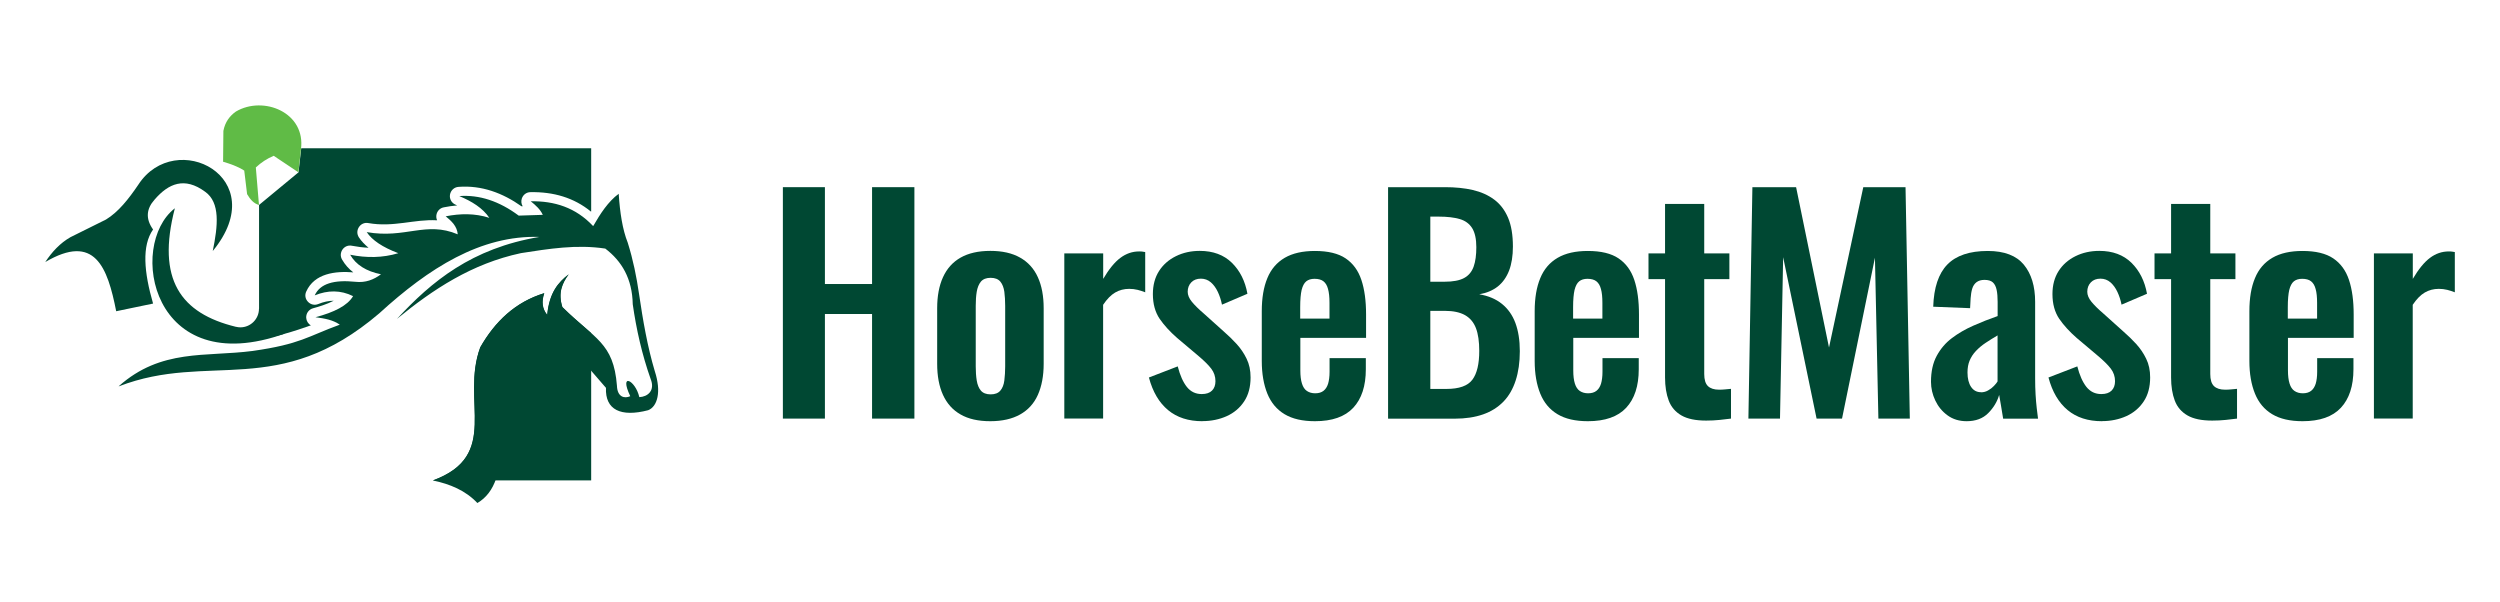 <?xml version="1.0" encoding="UTF-8"?> <svg xmlns="http://www.w3.org/2000/svg" width="166" height="40" viewBox="0 0 166 40" fill="none"><g clip-path="url(#clip0_2033_2124)"><path d="M51.983 27.795V12.428H54.774V18.859H57.905V12.428H60.716V27.795H57.905V20.85H54.774V27.795H51.983Z" fill="#004833"></path><path d="M65.757 27.968C64.957 27.968 64.3 27.82 63.781 27.52C63.262 27.225 62.875 26.792 62.615 26.222C62.355 25.651 62.228 24.964 62.228 24.154V20.473C62.228 19.663 62.355 18.976 62.615 18.406C62.875 17.835 63.262 17.403 63.781 17.107C64.3 16.812 64.957 16.659 65.757 16.659C66.556 16.659 67.213 16.807 67.737 17.107C68.262 17.403 68.654 17.835 68.913 18.406C69.173 18.976 69.3 19.663 69.3 20.473V24.154C69.3 24.964 69.168 25.651 68.913 26.222C68.659 26.792 68.262 27.225 67.737 27.52C67.213 27.815 66.551 27.968 65.757 27.968ZM65.777 26.186C66.067 26.186 66.281 26.105 66.424 25.936C66.561 25.774 66.653 25.549 66.688 25.264C66.724 24.979 66.744 24.669 66.744 24.328V20.305C66.744 19.964 66.724 19.653 66.688 19.373C66.648 19.093 66.561 18.869 66.424 18.701C66.286 18.533 66.067 18.447 65.777 18.447C65.487 18.447 65.273 18.533 65.13 18.701C64.993 18.869 64.901 19.098 64.855 19.373C64.809 19.648 64.789 19.964 64.789 20.305V24.328C64.789 24.669 64.809 24.984 64.855 25.264C64.901 25.549 64.993 25.774 65.13 25.936C65.268 26.099 65.487 26.186 65.777 26.186Z" fill="#004833"></path><path d="M70.67 27.795V16.827H73.252V18.518C73.634 17.871 74.01 17.408 74.392 17.123C74.774 16.837 75.187 16.695 75.645 16.695C75.721 16.695 75.787 16.695 75.844 16.705C75.9 16.71 75.966 16.72 76.042 16.736V19.409C75.889 19.348 75.721 19.292 75.538 19.246C75.355 19.2 75.166 19.18 74.978 19.18C74.637 19.18 74.326 19.261 74.046 19.424C73.766 19.587 73.501 19.862 73.247 20.239V27.79H70.665L70.67 27.795Z" fill="#004833"></path><path d="M79.835 27.968C78.914 27.968 78.155 27.724 77.559 27.23C76.964 26.736 76.541 26.018 76.287 25.066L78.201 24.328C78.354 24.923 78.557 25.376 78.807 25.692C79.061 26.008 79.387 26.166 79.795 26.166C80.1 26.166 80.324 26.089 80.477 25.936C80.63 25.784 80.706 25.575 80.706 25.31C80.706 25.005 80.615 24.73 80.431 24.485C80.248 24.241 79.932 23.93 79.494 23.564L78.165 22.444C77.687 22.026 77.295 21.598 76.999 21.166C76.704 20.728 76.551 20.183 76.551 19.526C76.551 18.93 76.689 18.421 76.959 17.998C77.228 17.576 77.605 17.245 78.079 17.011C78.552 16.776 79.082 16.659 79.662 16.659C80.548 16.659 81.261 16.924 81.796 17.448C82.331 17.973 82.677 18.66 82.829 19.506L81.139 20.229C81.078 19.923 80.986 19.643 80.864 19.383C80.742 19.124 80.589 18.91 80.401 18.747C80.212 18.584 79.988 18.503 79.739 18.503C79.474 18.503 79.26 18.584 79.102 18.747C78.944 18.91 78.863 19.119 78.863 19.373C78.863 19.587 78.955 19.811 79.138 20.035C79.321 20.259 79.586 20.524 79.927 20.814L81.276 22.026C81.567 22.281 81.847 22.55 82.112 22.841C82.376 23.131 82.6 23.457 82.773 23.818C82.952 24.18 83.038 24.592 83.038 25.061C83.038 25.692 82.896 26.227 82.611 26.654C82.325 27.087 81.938 27.413 81.455 27.632C80.966 27.851 80.426 27.963 79.83 27.963L79.835 27.968Z" fill="#004833"></path><path d="M87.31 27.968C86.485 27.968 85.818 27.815 85.299 27.505C84.78 27.194 84.398 26.741 84.153 26.14C83.909 25.539 83.782 24.816 83.782 23.966V20.666C83.782 19.796 83.904 19.063 84.153 18.467C84.398 17.871 84.785 17.423 85.309 17.117C85.834 16.812 86.501 16.664 87.31 16.664C88.181 16.664 88.863 16.827 89.352 17.158C89.841 17.489 90.187 17.963 90.396 18.589C90.605 19.215 90.707 19.979 90.707 20.875V22.433H86.343V24.597C86.343 24.954 86.378 25.244 86.45 25.468C86.521 25.697 86.628 25.86 86.781 25.962C86.933 26.064 87.117 26.115 87.331 26.115C87.56 26.115 87.743 26.059 87.88 25.952C88.018 25.845 88.12 25.687 88.186 25.478C88.247 25.27 88.283 25.005 88.283 24.689V23.778H90.691V24.516C90.691 25.631 90.411 26.481 89.856 27.077C89.301 27.673 88.451 27.968 87.315 27.968H87.31ZM86.343 21.155H88.278V20.111C88.278 19.73 88.247 19.424 88.181 19.19C88.12 18.956 88.018 18.788 87.875 18.676C87.738 18.569 87.539 18.513 87.285 18.513C87.056 18.513 86.872 18.569 86.735 18.681C86.597 18.793 86.496 18.986 86.429 19.251C86.368 19.516 86.333 19.898 86.333 20.392V21.15L86.343 21.155Z" fill="#004833"></path><path d="M92.168 27.795V12.428H95.946C96.628 12.428 97.244 12.489 97.794 12.616C98.344 12.744 98.818 12.957 99.215 13.253C99.612 13.548 99.918 13.95 100.137 14.46C100.35 14.964 100.457 15.605 100.457 16.374C100.457 16.995 100.371 17.525 100.203 17.968C100.03 18.411 99.78 18.762 99.454 19.022C99.123 19.282 98.716 19.455 98.222 19.541C98.828 19.643 99.332 19.857 99.729 20.178C100.126 20.498 100.427 20.921 100.62 21.44C100.814 21.96 100.916 22.586 100.916 23.319C100.916 24.052 100.824 24.699 100.641 25.264C100.457 25.83 100.187 26.298 99.826 26.67C99.464 27.041 99.016 27.327 98.477 27.515C97.937 27.703 97.311 27.8 96.588 27.8H92.168V27.795ZM94.978 18.706H95.926C96.481 18.706 96.913 18.625 97.214 18.462C97.519 18.299 97.728 18.044 97.85 17.703C97.972 17.362 98.028 16.929 98.028 16.415C98.028 15.87 97.937 15.453 97.754 15.152C97.57 14.857 97.295 14.653 96.929 14.546C96.562 14.439 96.094 14.383 95.523 14.383H94.973V18.711L94.978 18.706ZM94.978 25.825H96.043C96.888 25.825 97.463 25.621 97.769 25.208C98.074 24.796 98.222 24.165 98.222 23.299C98.222 22.678 98.151 22.179 98.003 21.792C97.855 21.405 97.616 21.12 97.28 20.926C96.944 20.738 96.501 20.641 95.941 20.641H94.973V25.819L94.978 25.825Z" fill="#004833"></path><path d="M105.432 27.968C104.607 27.968 103.94 27.815 103.421 27.505C102.901 27.194 102.519 26.741 102.275 26.14C102.031 25.539 101.903 24.816 101.903 23.966V20.666C101.903 19.796 102.026 19.063 102.275 18.467C102.519 17.871 102.906 17.423 103.431 17.117C103.955 16.812 104.622 16.664 105.432 16.664C106.303 16.664 106.985 16.827 107.474 17.158C107.963 17.489 108.309 17.963 108.518 18.589C108.726 19.215 108.828 19.979 108.828 20.875V22.433H104.465V24.597C104.465 24.954 104.5 25.244 104.571 25.468C104.643 25.697 104.75 25.86 104.902 25.962C105.055 26.064 105.239 26.115 105.452 26.115C105.682 26.115 105.865 26.059 106.002 25.952C106.14 25.845 106.242 25.687 106.308 25.478C106.369 25.27 106.405 25.005 106.405 24.689V23.778H108.813V24.516C108.813 25.631 108.533 26.481 107.978 27.077C107.423 27.673 106.573 27.968 105.437 27.968H105.432ZM104.465 21.155H106.399V20.111C106.399 19.73 106.369 19.424 106.303 19.19C106.242 18.956 106.14 18.788 105.997 18.676C105.86 18.569 105.661 18.513 105.407 18.513C105.177 18.513 104.994 18.569 104.857 18.681C104.719 18.793 104.617 18.986 104.551 19.251C104.49 19.516 104.454 19.898 104.454 20.392V21.15L104.465 21.155Z" fill="#004833"></path><path d="M113.289 27.927C112.591 27.927 112.046 27.815 111.649 27.586C111.252 27.357 110.967 27.031 110.804 26.599C110.641 26.171 110.559 25.657 110.559 25.061V18.533H109.46V16.827H110.559V13.543H113.161V16.827H114.831V18.533H113.161V24.832C113.161 25.213 113.243 25.478 113.406 25.636C113.569 25.794 113.818 25.875 114.144 25.875C114.282 25.875 114.419 25.87 114.551 25.855C114.684 25.84 114.816 25.83 114.938 25.819V27.795C114.725 27.82 114.475 27.851 114.19 27.882C113.905 27.912 113.604 27.927 113.289 27.927Z" fill="#004833"></path><path d="M116.094 27.795L116.359 12.428H119.261L121.446 23.075L123.722 12.428H126.527L126.812 27.795H124.725L124.496 17.112L122.311 27.795H120.621L118.401 17.077L118.192 27.795H116.084H116.094Z" fill="#004833"></path><path d="M130.591 27.968C130.097 27.968 129.674 27.841 129.318 27.581C128.961 27.322 128.691 26.991 128.503 26.593C128.315 26.196 128.218 25.779 128.218 25.351C128.218 24.669 128.345 24.093 128.6 23.625C128.854 23.156 129.19 22.764 129.608 22.449C130.025 22.133 130.499 21.858 131.029 21.624C131.558 21.39 132.098 21.176 132.643 20.987V20.04C132.643 19.724 132.622 19.46 132.576 19.246C132.531 19.032 132.449 18.864 132.327 18.752C132.205 18.64 132.021 18.584 131.767 18.584C131.553 18.584 131.38 18.635 131.242 18.737C131.11 18.838 131.013 18.981 130.957 19.164C130.901 19.348 130.866 19.562 130.85 19.801L130.815 20.463L128.366 20.366C128.406 19.103 128.717 18.166 129.302 17.566C129.888 16.965 130.784 16.664 131.986 16.664C133.086 16.664 133.885 16.97 134.384 17.576C134.883 18.182 135.133 19.007 135.133 20.04V25.107C135.133 25.509 135.143 25.875 135.163 26.206C135.183 26.537 135.209 26.833 135.239 27.097C135.27 27.362 135.301 27.596 135.326 27.8H133.009C132.974 27.546 132.923 27.26 132.867 26.934C132.811 26.614 132.77 26.374 132.744 26.222C132.617 26.665 132.378 27.067 132.021 27.428C131.665 27.79 131.186 27.968 130.58 27.968H130.591ZM131.543 26.049C131.706 26.049 131.864 26.008 132.006 25.926C132.154 25.845 132.281 25.748 132.393 25.631C132.505 25.514 132.587 25.417 132.638 25.326V22.27C132.357 22.433 132.098 22.601 131.848 22.764C131.599 22.927 131.385 23.111 131.202 23.304C131.018 23.497 130.881 23.711 130.784 23.941C130.687 24.17 130.642 24.434 130.642 24.735C130.642 25.142 130.723 25.458 130.881 25.692C131.039 25.926 131.258 26.043 131.538 26.043L131.543 26.049Z" fill="#004833"></path><path d="M139.567 27.968C138.646 27.968 137.887 27.724 137.291 27.23C136.696 26.736 136.273 26.018 136.018 25.066L137.933 24.328C138.086 24.923 138.289 25.376 138.539 25.692C138.794 26.008 139.119 26.166 139.527 26.166C139.832 26.166 140.056 26.089 140.209 25.936C140.362 25.784 140.438 25.575 140.438 25.31C140.438 25.005 140.347 24.73 140.163 24.485C139.98 24.241 139.664 23.93 139.226 23.564L137.897 22.444C137.419 22.026 137.027 21.598 136.731 21.166C136.436 20.728 136.283 20.183 136.283 19.526C136.283 18.93 136.421 18.421 136.691 17.998C136.96 17.576 137.337 17.245 137.811 17.011C138.284 16.776 138.814 16.659 139.394 16.659C140.28 16.659 140.993 16.924 141.528 17.448C142.062 17.973 142.409 18.66 142.561 19.506L140.871 20.229C140.81 19.923 140.718 19.643 140.596 19.383C140.474 19.124 140.321 18.91 140.133 18.747C139.944 18.584 139.72 18.503 139.471 18.503C139.206 18.503 138.992 18.584 138.834 18.747C138.676 18.91 138.595 19.119 138.595 19.373C138.595 19.587 138.687 19.811 138.87 20.035C139.053 20.259 139.318 20.524 139.659 20.814L141.008 22.026C141.299 22.281 141.579 22.55 141.844 22.841C142.108 23.131 142.332 23.457 142.505 23.818C142.684 24.18 142.77 24.592 142.77 25.061C142.77 25.692 142.628 26.227 142.343 26.654C142.057 27.087 141.67 27.413 141.187 27.632C140.698 27.851 140.158 27.963 139.562 27.963L139.567 27.968Z" fill="#004833"></path><path d="M146.89 27.927C146.192 27.927 145.647 27.815 145.25 27.586C144.853 27.357 144.568 27.031 144.405 26.599C144.242 26.171 144.16 25.657 144.16 25.061V18.533H143.06V16.827H144.16V13.543H146.762V16.827H148.432V18.533H146.762V24.832C146.762 25.213 146.844 25.478 147.007 25.636C147.17 25.794 147.419 25.875 147.745 25.875C147.882 25.875 148.02 25.87 148.152 25.855C148.285 25.84 148.417 25.83 148.539 25.819V27.795C148.325 27.82 148.076 27.851 147.791 27.882C147.506 27.912 147.205 27.927 146.89 27.927Z" fill="#004833"></path><path d="M152.888 27.968C152.063 27.968 151.396 27.815 150.876 27.505C150.357 27.194 149.975 26.741 149.731 26.14C149.486 25.539 149.359 24.816 149.359 23.966V20.666C149.359 19.796 149.481 19.063 149.731 18.467C149.975 17.871 150.362 17.423 150.887 17.117C151.411 16.812 152.078 16.664 152.888 16.664C153.758 16.664 154.441 16.827 154.93 17.158C155.418 17.489 155.765 17.963 155.973 18.589C156.182 19.215 156.284 19.979 156.284 20.875V22.433H151.92V24.597C151.92 24.954 151.956 25.244 152.027 25.468C152.098 25.697 152.205 25.86 152.358 25.962C152.511 26.064 152.694 26.115 152.908 26.115C153.137 26.115 153.32 26.059 153.458 25.952C153.595 25.845 153.697 25.687 153.763 25.478C153.825 25.27 153.86 25.005 153.86 24.689V23.778H156.269V24.516C156.269 25.631 155.989 26.481 155.434 27.077C154.879 27.673 154.028 27.968 152.893 27.968H152.888ZM151.92 21.155H153.855V20.111C153.855 19.73 153.825 19.424 153.758 19.19C153.697 18.956 153.595 18.788 153.453 18.676C153.315 18.569 153.117 18.513 152.862 18.513C152.633 18.513 152.45 18.569 152.312 18.681C152.175 18.793 152.073 18.986 152.007 19.251C151.946 19.516 151.91 19.898 151.91 20.392V21.15L151.92 21.155Z" fill="#004833"></path><path d="M157.628 27.795V16.827H160.21V18.518C160.592 17.871 160.968 17.408 161.35 17.123C161.732 16.837 162.145 16.695 162.603 16.695C162.679 16.695 162.745 16.695 162.801 16.705C162.857 16.71 162.924 16.72 163 16.736V19.409C162.847 19.348 162.679 19.292 162.496 19.246C162.313 19.2 162.124 19.18 161.936 19.18C161.595 19.18 161.284 19.261 161.004 19.424C160.724 19.587 160.459 19.862 160.205 20.239V27.79H157.623L157.628 27.795Z" fill="#004833"></path><path fill-rule="evenodd" clip-rule="evenodd" d="M39.254 22.118V31.899H28.739C33.271 30.239 30.567 26.619 31.886 23.06C32.869 21.339 34.213 20.055 36.132 19.465C35.944 20.01 35.985 20.498 36.331 20.911C36.474 19.414 37.074 18.742 37.757 18.212C37.324 18.793 37.034 19.439 37.334 20.386C38.088 21.135 38.734 21.644 39.259 22.118M20.002 9.846H39.254V14.032L39.243 14.052C38.103 13.12 36.748 12.733 35.226 12.759C34.961 12.759 34.737 12.927 34.651 13.176C34.59 13.36 34.615 13.548 34.707 13.696C34.681 13.696 34.651 13.696 34.625 13.696C33.388 12.82 31.988 12.29 30.445 12.408C30.16 12.428 29.931 12.637 29.88 12.922C29.834 13.207 29.982 13.477 30.246 13.589C30.282 13.604 30.323 13.619 30.358 13.64C30.063 13.665 29.762 13.706 29.467 13.767C29.228 13.813 29.05 13.986 28.989 14.22C28.953 14.363 28.968 14.505 29.024 14.628C27.507 14.541 26.142 15.111 24.452 14.811C24.202 14.765 23.968 14.872 23.831 15.081C23.693 15.295 23.693 15.549 23.831 15.763C24.004 16.023 24.223 16.247 24.472 16.451C24.105 16.435 23.734 16.389 23.367 16.318C23.123 16.267 22.889 16.364 22.746 16.562C22.604 16.766 22.588 17.016 22.71 17.23C22.909 17.576 23.164 17.861 23.459 18.085C22.273 17.988 20.877 18.146 20.332 19.363C20.226 19.597 20.271 19.857 20.455 20.045C20.633 20.229 20.893 20.285 21.132 20.188C21.478 20.045 21.824 19.969 22.16 19.969C21.697 20.208 21.147 20.371 20.791 20.468C20.506 20.544 20.317 20.804 20.332 21.104C20.348 21.318 20.465 21.507 20.643 21.603C19.497 22.011 18.377 22.357 17.201 22.525V13.609L19.823 11.44C19.879 10.936 19.935 10.437 19.991 9.933C19.991 9.902 20.002 9.872 20.002 9.846Z" fill="#004833"></path><path fill-rule="evenodd" clip-rule="evenodd" d="M7.883 25.646C10.704 23.136 13.642 23.711 16.768 23.304C19.966 22.851 20.434 22.331 22.563 21.558C22.094 21.237 21.585 21.15 20.949 21.064C22.181 20.738 23.077 20.295 23.444 19.663C22.614 19.251 21.763 19.261 20.898 19.613C21.244 18.833 22.181 18.564 23.596 18.711C24.274 18.788 24.818 18.569 25.297 18.212C24.314 18.014 23.632 17.581 23.25 16.914C24.33 17.133 25.399 17.128 26.448 16.812C25.394 16.415 24.706 15.946 24.35 15.412C26.926 15.865 28.271 14.663 30.394 15.559C30.348 15.009 29.976 14.678 29.595 14.363C30.562 14.174 31.524 14.154 32.492 14.465C32.054 13.813 31.331 13.37 30.496 13.019C31.83 12.922 33.144 13.35 34.442 14.317C34.977 14.302 35.506 14.281 36.041 14.266C35.878 13.905 35.572 13.63 35.241 13.365C36.804 13.339 38.225 13.772 39.386 15.015C39.865 14.185 40.374 13.395 41.082 12.866C41.163 14.108 41.331 15.233 41.682 16.114C42.044 17.265 42.268 18.395 42.431 19.511C42.691 21.277 42.991 23.019 43.48 24.653C43.928 26.013 43.653 27.006 43.032 27.24C41.229 27.709 40.175 27.22 40.236 25.753C39.055 24.389 37.874 23.024 36.693 21.659C35.104 21.624 33.785 22.245 33.194 24.608C33.108 25.881 33.082 27.25 33.194 28.854C33.373 31.252 32.848 32.729 31.698 33.401C30.903 32.561 29.88 32.143 28.749 31.904C33.281 30.244 30.577 26.624 31.896 23.065C32.879 21.344 34.223 20.061 36.143 19.47C35.954 20.015 36 20.503 36.341 20.916C36.484 19.419 37.085 18.747 37.767 18.217C37.334 18.798 37.044 19.444 37.344 20.392C39.493 22.52 40.74 22.739 40.965 25.611C40.99 26.369 41.464 26.481 41.85 26.308C41.082 24.694 42.192 25.234 42.451 26.369C42.996 26.349 43.521 25.942 43.2 25.157C42.624 23.523 42.253 21.868 42.014 20.203C41.983 18.503 41.285 17.341 40.191 16.506C38.281 16.216 36.438 16.522 34.595 16.807C31.331 17.505 28.754 19.21 26.356 21.176C28.658 18.686 31.316 16.486 35.822 15.732C31.927 15.605 28.479 17.795 25.185 20.804C18.484 26.527 13.896 23.335 7.898 25.651" fill="#004833"></path><path fill-rule="evenodd" clip-rule="evenodd" d="M11.61 13.833C10.383 18.553 11.987 20.804 15.663 21.7H15.674C15.765 21.721 15.857 21.736 15.959 21.736C16.641 21.736 17.196 21.181 17.196 20.498H17.99L17.634 22.036C18.051 22.082 18.484 22.118 18.937 22.143C10.057 25.326 8.453 16.288 11.605 13.833M3 17.403C6.294 15.458 7.14 17.734 7.715 20.666C8.53 20.498 9.349 20.325 10.164 20.157C9.563 18.075 9.405 16.318 10.164 15.239C9.655 14.526 9.716 13.869 10.261 13.258C11.193 12.173 12.257 11.73 13.616 12.728C14.635 13.446 14.472 14.994 14.126 16.669C18.153 11.776 11.646 8.477 9.187 12.26C8.54 13.217 7.858 14.078 7.038 14.577C6.254 14.969 5.464 15.356 4.68 15.748C3.983 16.145 3.448 16.73 3 17.408L3 17.403Z" fill="#004833"></path><path fill-rule="evenodd" clip-rule="evenodd" d="M14.823 10.742C15.281 10.88 15.745 11.028 16.218 11.328C16.279 11.848 16.346 12.372 16.407 12.891C16.616 13.253 16.865 13.523 17.196 13.609C17.12 12.739 17.048 11.909 16.987 11.119C17.338 10.788 17.736 10.529 18.174 10.345C18.718 10.712 19.268 11.073 19.813 11.44C19.869 10.936 19.925 10.437 19.981 9.933C20.327 7.469 17.491 6.328 15.663 7.407C15.251 7.698 14.945 8.1 14.833 8.691C14.828 9.378 14.823 10.06 14.813 10.748" fill="#60BB46"></path></g><defs><clipPath id="clip0_2033_2124"><rect width="160" height="26.396" fill="white" transform="translate(3 7)"></rect></clipPath></defs></svg> 